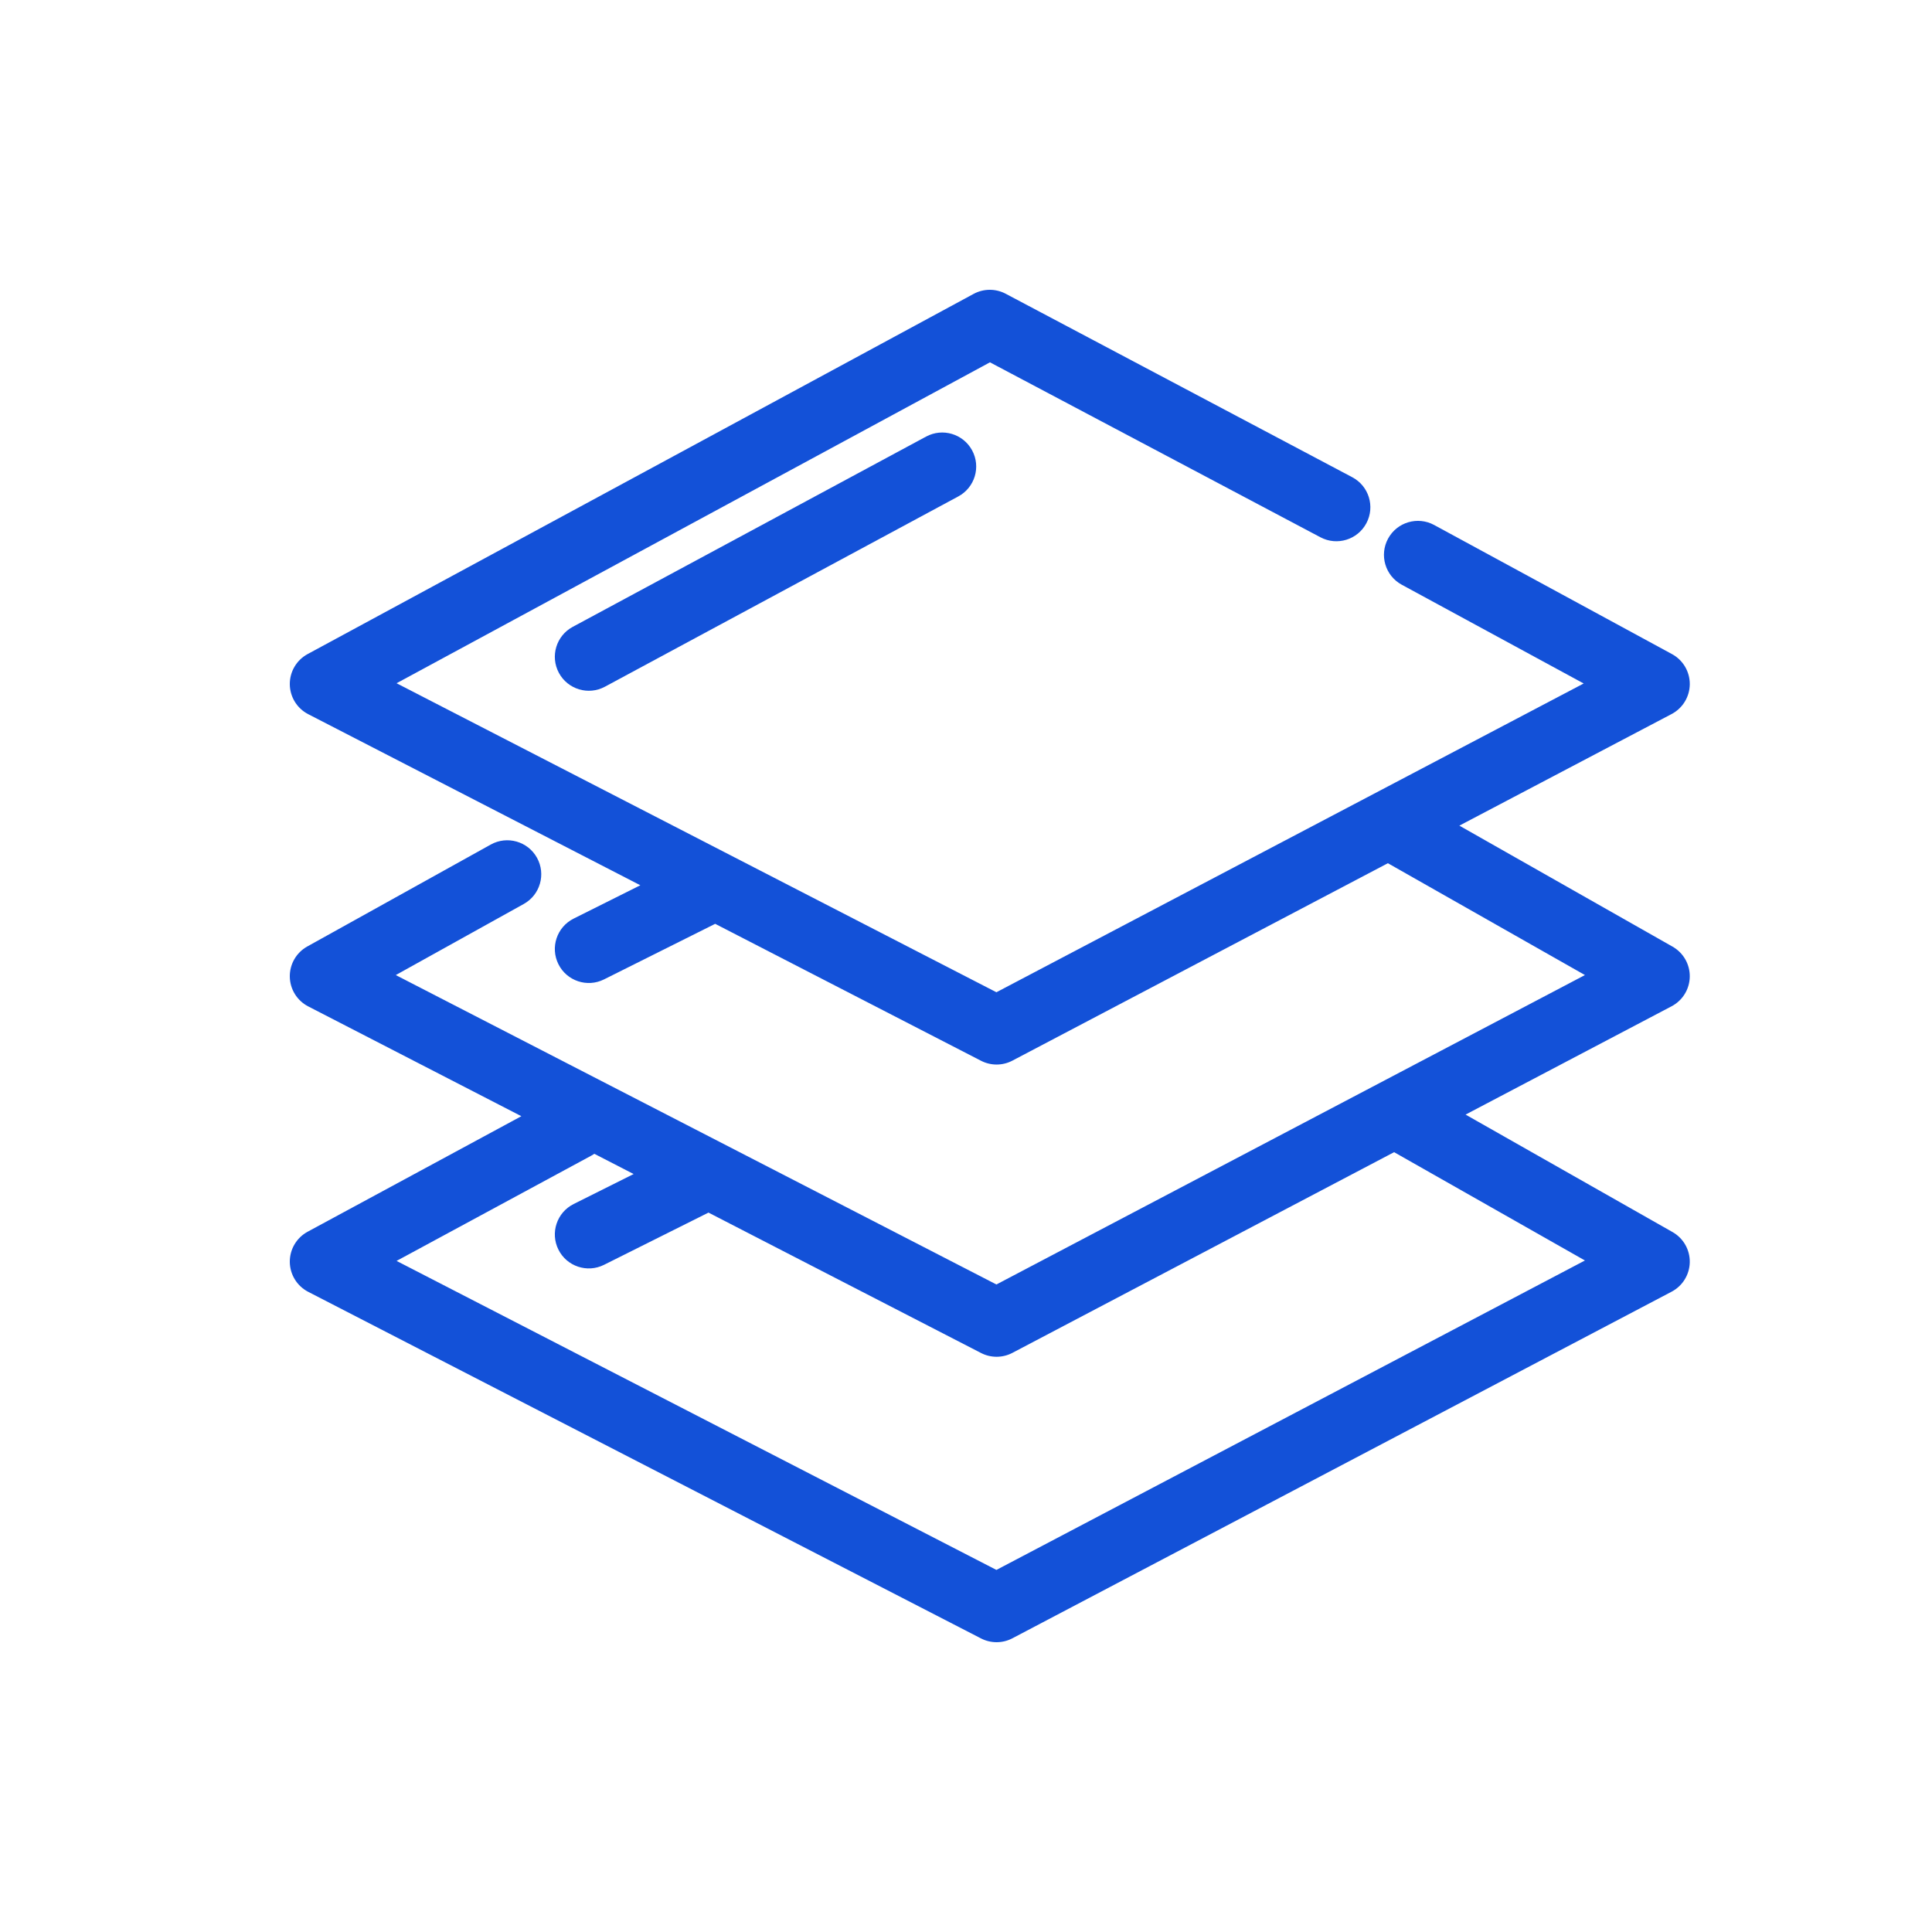 <svg width="160" height="160" viewBox="0 0 160 160" fill="none" xmlns="http://www.w3.org/2000/svg">
<path fill-rule="evenodd" clip-rule="evenodd" d="M83.287 24.327C82.455 23.887 81.459 23.891 80.631 24.339L25.475 54.168C24.558 54.664 23.99 55.628 24 56.672C24.011 57.715 24.598 58.667 25.525 59.145L53.03 73.314L47.505 76.076C46.115 76.771 45.552 78.461 46.247 79.852C46.942 81.242 48.632 81.805 50.022 81.11L59.228 76.507L81.244 87.848C82.06 88.269 83.03 88.265 83.842 87.838L114.939 71.488L131.258 80.75L82.519 106.375L32.777 80.751L43.377 74.862C44.735 74.107 45.225 72.394 44.47 71.035C43.715 69.677 42.002 69.187 40.643 69.942L25.447 78.384C24.54 78.888 23.984 79.851 24 80.888C24.017 81.926 24.603 82.871 25.525 83.346L43.177 92.439L25.476 102.007C24.558 102.503 23.99 103.467 24 104.51C24.011 105.554 24.598 106.506 25.525 106.984L81.244 135.688C82.06 136.108 83.03 136.104 83.842 135.677L138.435 106.973C139.346 106.494 139.923 105.557 139.939 104.528C139.956 103.499 139.41 102.543 138.515 102.035L121.373 92.306L138.435 83.335C139.346 82.856 139.923 81.918 139.939 80.889C139.956 79.861 139.41 78.905 138.515 78.397L120.858 68.376L138.435 59.134C139.354 58.651 139.933 57.7 139.94 56.662C139.947 55.623 139.381 54.666 138.468 54.17L118.77 43.477C117.404 42.735 115.695 43.241 114.954 44.607C114.212 45.973 114.719 47.681 116.085 48.423L131.154 56.603L82.519 82.174L32.842 56.583L81.984 30.006L109.357 44.497C110.73 45.224 112.433 44.7 113.16 43.327C113.888 41.953 113.364 40.25 111.99 39.523L83.287 24.327ZM48.976 95.702C49.061 95.656 49.143 95.606 49.221 95.553L52.475 97.229L47.505 99.714C46.115 100.409 45.552 102.1 46.247 103.49C46.942 104.88 48.632 105.443 50.022 104.748L58.674 100.422L81.244 112.049C82.06 112.47 83.03 112.466 83.842 112.039L115.454 95.418L131.258 104.388L82.519 130.014L32.843 104.423L48.976 95.702Z" fill="#1351D8"/>
<path d="M79.364 41.111C80.733 40.374 81.245 38.667 80.508 37.299C79.771 35.931 78.064 35.419 76.696 36.156L47.43 51.914C46.061 52.651 45.549 54.358 46.286 55.726C47.023 57.094 48.73 57.606 50.098 56.87L79.364 41.111Z" fill="#1351D8"/>
</svg>
